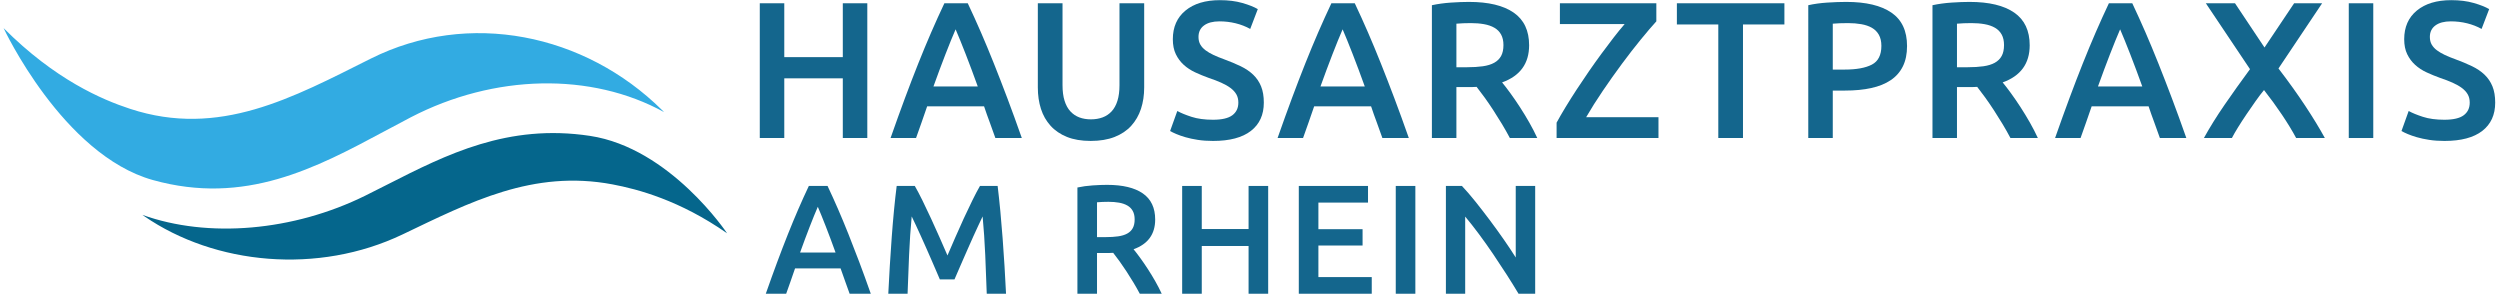 <?xml version="1.0" encoding="UTF-8"?>
<svg id="Ebene_1" xmlns="http://www.w3.org/2000/svg" version="1.1" viewBox="0 0 1073 128">
  <!-- Generator: Adobe Illustrator 29.8.3, SVG Export Plug-In . SVG Version: 2.1.1 Build 3)  -->
  <defs>
    <style>
      .st0 {
        fill: #14668d;
      }

      .st1 {
        fill: #32abe2;
      }

      .st2 {
        fill: #05668c;
      }
    </style>
  </defs>
  <g>
    <path class="st0" d="M361.731,1.405h10.515v57.83h-10.515v-25.619h-25.118v25.619h-10.515V1.405h10.515v23.115h25.118s0-23.116-0-23.115Z"/>
    <path class="st0" d="M427.214,59.235c-.781-2.28-1.59-4.534-2.426-6.759-.837-2.224-1.646-4.506-2.425-6.843h-24.427c-.781,2.337-1.576,4.631-2.385,6.885-.808,2.253-1.604,4.493-2.384,6.718h-10.934c2.167-6.175,4.224-11.877,6.17-17.107,1.946-5.229,3.849-10.181,5.711-14.854,1.862-4.673,3.709-9.123,5.544-13.352,1.835-4.227,3.725-8.4,5.67-12.517h10.037c1.947,4.117,3.839,8.29,5.674,12.517,1.836,4.228,3.685,8.678,5.55,13.352,1.865,4.673,3.784,9.625,5.759,14.854,1.974,5.23,4.047,10.932,6.217,17.107,0,0-11.351,0-11.351-0ZM410.148,12.587c-1.28,2.95-2.741,6.538-4.381,10.765-1.642,4.228-3.352,8.818-5.132,13.769h19.026c-1.781-4.951-3.505-9.568-5.174-13.852-1.669-4.283-3.116-7.844-4.339-10.682Z"/>
    <path class="st0" d="M468.137,60.487c-3.951,0-7.344-.571-10.181-1.711-2.837-1.14-5.189-2.74-7.052-4.798-1.865-2.058-3.241-4.478-4.131-7.26-.891-2.781-1.335-5.842-1.335-9.179V1.405h10.598v35.132c0,2.615.292,4.854.877,6.718.584,1.864,1.418,3.379,2.503,4.548,1.085,1.168,2.364,2.031,3.838,2.587,1.473.557,3.129.834,4.965.834,1.836,0,3.505-.278,5.007-.834,1.502-.556,2.796-1.418,3.881-2.587s1.919-2.684,2.503-4.548c.584-1.864.876-4.102.876-6.718V1.405h10.598v36.133c0,3.338-.459,6.398-1.377,9.179-.918,2.782-2.309,5.202-4.172,7.26-1.865,2.059-4.243,3.659-7.135,4.798-2.893,1.139-6.315,1.711-10.264,1.711Z"/>
    <path class="st0" d="M520.651,51.391c3.782,0,6.536-.639,8.261-1.919,1.724-1.279,2.587-3.088,2.587-5.424,0-1.39-.292-2.587-.876-3.588s-1.419-1.905-2.503-2.712c-1.085-.806-2.407-1.557-3.964-2.253-1.558-.695-3.338-1.377-5.341-2.045-2.003-.722-3.936-1.515-5.8-2.378-1.864-.862-3.505-1.932-4.923-3.213-1.418-1.279-2.559-2.808-3.422-4.59-.863-1.78-1.293-3.922-1.293-6.426,0-5.228,1.807-9.332,5.424-12.309,3.615-2.976,8.539-4.465,14.77-4.465,3.616,0,6.829.404,9.639,1.21,2.808.807,5.02,1.683,6.634,2.629l-3.255,8.512c-1.892-1.056-3.964-1.863-6.217-2.42-2.253-.555-4.576-.834-6.968-.834-2.837,0-5.049.584-6.635,1.753-1.586,1.168-2.378,2.809-2.378,4.923,0,1.28.263,2.379.793,3.296.528.918,1.279,1.739,2.253,2.462.973.724,2.114,1.391,3.421,2.003,1.307.613,2.74,1.197,4.298,1.753,2.725,1.001,5.16,2.017,7.302,3.046,2.141,1.03,3.949,2.253,5.424,3.672,1.474,1.418,2.6,3.088,3.379,5.007.779,1.92,1.168,4.243,1.168,6.968,0,5.23-1.85,9.277-5.549,12.142-3.701,2.866-9.11,4.298-16.231,4.298-2.393,0-4.577-.154-6.551-.459-1.975-.306-3.728-.681-5.257-1.126-1.531-.445-2.851-.904-3.964-1.377-1.113-.472-2.003-.904-2.67-1.293l3.088-8.595c1.502.835,3.532,1.669,6.092,2.503,2.558.835,5.645,1.252,9.263,1.252l0.0 0Z"/>
    <path class="st0" d="M593.318,59.235c-.781-2.28-1.59-4.534-2.426-6.759-.837-2.224-1.646-4.506-2.425-6.843h-24.427c-.781,2.337-1.576,4.631-2.385,6.885-.808,2.253-1.604,4.493-2.384,6.718h-10.934c2.167-6.175,4.224-11.877,6.17-17.107,1.946-5.229,3.849-10.181,5.711-14.854,1.862-4.673,3.709-9.123,5.544-13.352,1.835-4.227,3.725-8.4,5.67-12.517h10.037c1.947,4.117,3.839,8.29,5.674,12.517,1.836,4.228,3.685,8.678,5.55,13.352,1.865,4.673,3.784,9.625,5.759,14.854,1.974,5.23,4.047,10.932,6.217,17.107,0,0-11.351,0-11.351-0ZM576.253,12.587c-1.28,2.95-2.741,6.538-4.381,10.765-1.642,4.228-3.352,8.818-5.132,13.769h19.026c-1.781-4.951-3.505-9.568-5.174-13.852-1.669-4.283-3.116-7.844-4.339-10.682Z"/>
    <path class="st0" d="M630.511.821c8.345,0,14.729,1.531,19.151,4.59,4.423,3.061,6.635,7.734,6.635,14.019,0,7.844-3.867,13.158-11.6,15.939,1.056,1.28,2.253,2.837,3.588,4.673,1.335,1.836,2.698,3.826,4.089,5.966,1.39,2.142,2.725,4.34,4.006,6.593,1.279,2.253,2.42,4.464,3.421,6.634h-11.766c-1.058-2.003-2.199-4.019-3.422-6.05-1.224-2.03-2.462-4.006-3.714-5.925-1.251-1.919-2.49-3.727-3.714-5.424-1.224-1.696-2.365-3.212-3.421-4.548-.78.056-1.448.084-2.003.084h-6.676v21.864h-10.515V2.239c2.558-.555,5.284-.931,8.178-1.127,2.892-.194,5.479-.292,7.761-.292ZM631.263,9.917c-2.226,0-4.284.083-6.175.25v18.692h4.59c2.558,0,4.811-.138,6.759-.417,1.947-.278,3.574-.778,4.881-1.502,1.307-.722,2.295-1.697,2.963-2.921.667-1.223,1.001-2.781,1.001-4.674,0-1.78-.334-3.282-1.001-4.506-.668-1.223-1.627-2.197-2.879-2.921-1.251-.723-2.741-1.238-4.464-1.544-1.725-.305-3.617-.459-5.674-.459Z"/>
    <path class="st0" d="M710.899,9.166c-1.838,2.003-4.062,4.604-6.676,7.802-2.616,3.2-5.314,6.676-8.095,10.431-2.783,3.755-5.522,7.623-8.22,11.6-2.699,3.978-5.077,7.747-7.135,11.307h31.043v8.929h-43.727v-6.592c1.112-2.058,2.406-4.298,3.881-6.718,1.474-2.42,3.046-4.909,4.715-7.469,1.669-2.558,3.407-5.145,5.216-7.761,1.807-2.614,3.601-5.132,5.382-7.552,1.78-2.42,3.518-4.728,5.216-6.926,1.695-2.197,3.296-4.158,4.798-5.883h-27.788V1.405h41.392s0,7.761-0,7.761Z"/>
    <path class="st0" d="M765.866,1.405v9.096h-17.775v48.734h-10.598V10.501h-17.775V1.405s46.147,0,46.147-0Z"/>
    <path class="st0" d="M792.47.821c8.399,0,14.839,1.531,19.318,4.59,4.478,3.061,6.718,7.844,6.718,14.353,0,3.394-.599,6.3-1.795,8.72-1.197,2.42-2.935,4.396-5.216,5.925-2.282,1.531-5.063,2.657-8.345,3.379-3.283.724-7.038,1.085-11.265,1.085h-5.257v20.362h-10.515V2.239c2.448-.555,5.16-.931,8.137-1.127,2.976-.194,5.716-.292,8.22-.292l-0-0ZM793.22,9.917c-2.67,0-4.869.083-6.593.25v19.694h5.09c5.062,0,8.957-.709,11.683-2.128,2.725-1.418,4.089-4.102,4.089-8.053,0-1.891-.363-3.476-1.085-4.757-.723-1.279-1.725-2.28-3.004-3.004-1.28-.723-2.795-1.238-4.547-1.544-1.753-.305-3.631-.459-5.633-.459h0Z"/>
    <path class="st0" d="M845.359.821c8.345,0,14.729,1.531,19.152,4.59,4.422,3.061,6.634,7.734,6.634,14.019,0,7.844-3.867,13.158-11.6,15.939,1.056,1.28,2.253,2.837,3.589,4.673,1.335,1.836,2.697,3.826,4.089,5.966,1.39,2.142,2.725,4.34,4.005,6.593,1.279,2.253,2.42,4.464,3.422,6.634h-11.767c-1.057-2.003-2.198-4.019-3.421-6.05-1.224-2.03-2.462-4.006-3.714-5.925-1.252-1.919-2.491-3.727-3.713-5.424-1.224-1.696-2.365-3.212-3.422-4.548-.779.056-1.448.084-2.003.084h-6.676v21.864h-10.515V2.239c2.559-.555,5.285-.931,8.179-1.127,2.892-.194,5.478-.292,7.76-.292l-0-0ZM846.109,9.917c-2.226,0-4.285.083-6.175.25v18.692h4.59c2.558,0,4.811-.138,6.759-.417,1.947-.278,3.575-.778,4.882-1.502,1.306-.722,2.295-1.697,2.962-2.921.667-1.223,1.001-2.781,1.001-4.674,0-1.78-.334-3.282-1.001-4.506-.667-1.223-1.628-2.197-2.879-2.921-1.252-.723-2.741-1.238-4.465-1.544-1.726-.305-3.617-.459-5.675-.459h-0Z"/>
    <path class="st0" d="M927.022,59.235c-.78-2.28-1.589-4.534-2.426-6.759-.836-2.224-1.645-4.506-2.424-6.843h-24.428c-.781,2.337-1.576,4.631-2.385,6.885-.809,2.253-1.603,4.493-2.384,6.718h-10.934c2.167-6.175,4.224-11.877,6.17-17.107,1.946-5.229,3.85-10.181,5.711-14.854,1.862-4.673,3.71-9.123,5.545-13.352,1.835-4.227,3.725-8.4,5.671-12.517h10.037c1.947,4.117,3.838,8.29,5.675,12.517,1.836,4.228,3.685,8.678,5.549,13.352,1.865,4.673,3.784,9.625,5.76,14.854,1.974,5.23,4.047,10.932,6.217,17.107,0,0-11.352,0-11.352-0ZM909.957,12.587c-1.28,2.95-2.741,6.538-4.381,10.765-1.641,4.228-3.352,8.818-5.132,13.769h19.027c-1.782-4.951-3.505-9.568-5.174-13.852-1.67-4.283-3.117-7.844-4.34-10.682h0Z"/>
    <path class="st0" d="M985.504,59.235c-1.617-3.032-3.651-6.372-6.103-10.021-2.451-3.648-5.015-7.167-7.689-10.56-1.107,1.33-2.31,2.914-3.61,4.754-1.3,1.841-2.6,3.72-3.9,5.637-1.3,1.917-2.503,3.771-3.609,5.559-1.105,1.789-1.991,3.333-2.66,4.63h-12.018c2.559-4.625,5.515-9.372,8.869-14.243,3.353-4.872,6.993-9.974,10.916-15.306l-18.95-28.28h12.517l12.657,18.984,12.711-18.984h12.017l-18.733,27.979c4.326,5.647,8.155,10.993,11.487,16.037,3.331,5.043,6.135,9.649,8.414,13.815h-12.317l0-0Z"/>
    <path class="st0" d="M1008.092,1.405h10.515v57.83h-10.515V1.405Z"/>
    <path class="st0" d="M1049.158,51.391c3.782,0,6.537-.639,8.261-1.919,1.724-1.279,2.587-3.088,2.587-5.424,0-1.39-.292-2.587-.877-3.588-.584-1.001-1.418-1.905-2.503-2.712-1.085-.806-2.407-1.557-3.964-2.253-1.559-.695-3.338-1.377-5.341-2.045-2.003-.722-3.937-1.515-5.8-2.378-1.864-.862-3.504-1.932-4.923-3.213-1.419-1.279-2.56-2.808-3.422-4.59-.863-1.78-1.294-3.922-1.294-6.426,0-5.228,1.808-9.332,5.424-12.309,3.616-2.976,8.539-4.465,14.771-4.465,3.616,0,6.828.404,9.639,1.21,2.808.807,5.02,1.683,6.635,2.629l-3.255,8.512c-1.893-1.056-3.965-1.863-6.217-2.42-2.253-.555-4.577-.834-6.969-.834-2.837,0-5.048.584-6.634,1.753-1.586,1.168-2.379,2.809-2.379,4.923,0,1.28.263,2.379.793,3.296.529.918,1.279,1.739,2.253,2.462.973.724,2.114,1.391,3.422,2.003,1.306.613,2.739,1.197,4.298,1.753,2.725,1.001,5.16,2.017,7.302,3.046,2.14,1.03,3.949,2.253,5.423,3.672,1.474,1.418,2.601,3.088,3.38,5.007.778,1.92,1.168,4.243,1.168,6.968,0,5.23-1.85,9.277-5.55,12.142-3.7,2.866-9.11,4.298-16.23,4.298-2.393,0-4.577-.154-6.551-.459-1.975-.306-3.727-.681-5.257-1.126-1.53-.445-2.851-.904-3.964-1.377-1.113-.472-2.003-.904-2.67-1.293l3.088-8.595c1.502.835,3.532,1.669,6.092,2.503,2.558.835,5.645,1.252,9.263,1.252l-0.0 0Z"/>
    <path class="st0" d="M364.659,126.069c-.625-1.824-1.271-3.626-1.941-5.407-.67-1.78-1.316-3.605-1.94-5.474h-19.541c-.624,1.869-1.261,3.705-1.907,5.508-.647,1.802-1.283,3.594-1.907,5.373h-8.747c1.734-4.939,3.379-9.501,4.936-13.685,1.556-4.183,3.079-8.144,4.568-11.882,1.49-3.738,2.967-7.299,4.435-10.681,1.467-3.382,2.98-6.72,4.536-10.013h8.029c1.558,3.293,3.071,6.632,4.539,10.013,1.469,3.382,2.948,6.942,4.439,10.681,1.491,3.737,3.027,7.699,4.607,11.882,1.579,4.184,3.238,8.745,4.974,13.685,0,0-9.081,0-9.081,0ZM351.007,88.754c-1.024,2.359-2.193,5.23-3.505,8.612-1.313,3.382-2.682,7.053-4.105,11.014h15.22c-1.425-3.961-2.804-7.653-4.139-11.081-1.335-3.427-2.493-6.275-3.471-8.545Z"/>
    <path class="st0" d="M392.635,79.809c.978,1.692,2.069,3.761,3.271,6.208,1.202,2.448,2.425,5.018,3.672,7.71,1.245,2.693,2.48,5.43,3.705,8.21,1.223,2.782,2.346,5.352,3.371,7.71,1.023-2.358,2.136-4.928,3.338-7.71,1.202-2.78,2.425-5.517,3.672-8.21,1.245-2.692,2.47-5.262,3.671-7.71,1.202-2.447,2.291-4.516,3.271-6.208h7.579c.408,3.382.793,6.976,1.156,10.781.362,3.805.691,7.7.985,11.682.294,3.983.566,7.988.816,12.016.249,4.028.465,7.955.646,11.782h-8.277c-.182-5.385-.398-10.925-.647-16.622-.25-5.696-.624-11.215-1.123-16.555-.49,1.024-1.068,2.248-1.735,3.671-.668,1.425-1.38,2.97-2.136,4.64-.757,1.669-1.525,3.393-2.303,5.173-.779,1.781-1.535,3.505-2.27,5.174s-1.413,3.227-2.036,4.673c-.624,1.446-1.158,2.682-1.602,3.705h-6.275c-.445-1.023-.979-2.27-1.602-3.738-.624-1.468-1.302-3.037-2.036-4.706-.734-1.669-1.491-3.392-2.27-5.173-.779-1.78-1.547-3.493-2.303-5.14-.757-1.646-1.469-3.193-2.136-4.64-.668-1.445-1.247-2.659-1.736-3.638-.5,5.34-.874,10.859-1.124,16.555-.249,5.696-.464,11.237-.645,16.622h-8.278c.181-3.827.396-7.788.646-11.883.249-4.093.522-8.154.815-12.182.294-4.027.623-7.932.986-11.716.362-3.781.747-7.276,1.156-10.48h7.779l-0-0Z"/>
    <path class="st0" d="M475.177,79.341c6.675,0,11.782,1.224,15.32,3.671,3.538,2.449,5.306,6.186,5.306,11.215,0,6.275-3.093,10.525-9.278,12.75.844,1.025,1.802,2.27,2.87,3.738s2.158,3.06,3.271,4.772c1.112,1.714,2.179,3.472,3.204,5.274,1.023,1.803,1.935,3.571,2.736,5.307h-9.411c-.846-1.602-1.758-3.215-2.737-4.84-.979-1.624-1.97-3.205-2.971-4.74-1.001-1.535-1.992-2.981-2.97-4.338-.979-1.357-1.892-2.57-2.737-3.639-.624.045-1.158.067-1.602.067h-5.34v17.489h-8.411v-45.593c2.046-.444,4.227-.745,6.542-.9,2.313-.156,4.383-.234,6.208-.234l-0.0 0ZM475.778,86.618c-1.781,0-3.428.067-4.94.201v14.953h3.671c2.046,0,3.849-.111,5.408-.334,1.557-.222,2.859-.622,3.905-1.202,1.045-.578,1.836-1.357,2.369-2.336.534-.979.801-2.225.801-3.738,0-1.424-.267-2.625-.801-3.605-.534-.978-1.301-1.757-2.303-2.336-1.001-.578-2.193-.99-3.571-1.236-1.38-.243-2.894-.367-4.539-.367Z"/>
    <path class="st0" d="M535.89,79.809h8.411v46.261h-8.411v-20.493h-20.093v20.493h-8.411v-46.261h8.411v18.491h20.093v-18.491Z"/>
    <path class="st0" d="M557.445,126.069v-46.261h29.705v7.143h-21.294v11.415h18.958v7.008h-18.958v13.551h22.897v7.143h-31.308l-0-0Z"/>
    <path class="st0" d="M599.059,79.809h8.411v46.261h-8.411v-46.261Z"/>
    <path class="st0" d="M651.755,126.069c-1.514-2.536-3.204-5.262-5.073-8.178-1.869-2.913-3.805-5.851-5.807-8.811-2.003-2.959-4.039-5.829-6.109-8.611-2.069-2.781-4.038-5.284-5.907-7.51v33.11h-8.278v-46.261h6.876c1.78,1.869,3.694,4.084,5.74,6.642,2.046,2.56,4.106,5.219,6.175,7.977,2.07,2.761,4.073,5.53,6.008,8.311,1.935,2.782,3.66,5.373,5.174,7.776v-30.707h8.344v46.261h-7.143Z"/>
  </g>
  <g>
    <path class="st1" d="M284.129,47.222C251.028,14.511,201.218,4.12,159.167,25.147c-33.554,16.778-65.008,34.115-103.279,21.58-12.037-3.942-32.213-12.492-54.354-34.672.027.057,25.404,54.426,64.093,65.22,39.501,11.021,69.984-5.163,99.518-21.007,3.653-1.959,7.429-3.985,11.15-5.916,35.814-18.588,77.472-19.444,108.72-2.237-.287-.305-.586-.599-.884-.894h-0Z"/>
    <path class="st2" d="M253.196,58.315c-35.19-5.306-61.427,7.914-86.84,20.838-3.143,1.598-6.392,3.251-9.596,4.833-30.841,15.234-67.488,18.39-95.642,8.239.264.196.538.384.812.573,30.364,20.911,74.607,25.143,110.849,7.816,28.918-13.825,55.967-27.914,90.131-21.471,10.745,2.027,28.828,6.785,49.15,20.982-.026-.039-24.396-36.612-58.863-41.809l0-0Z"/>
  </g>
</svg>